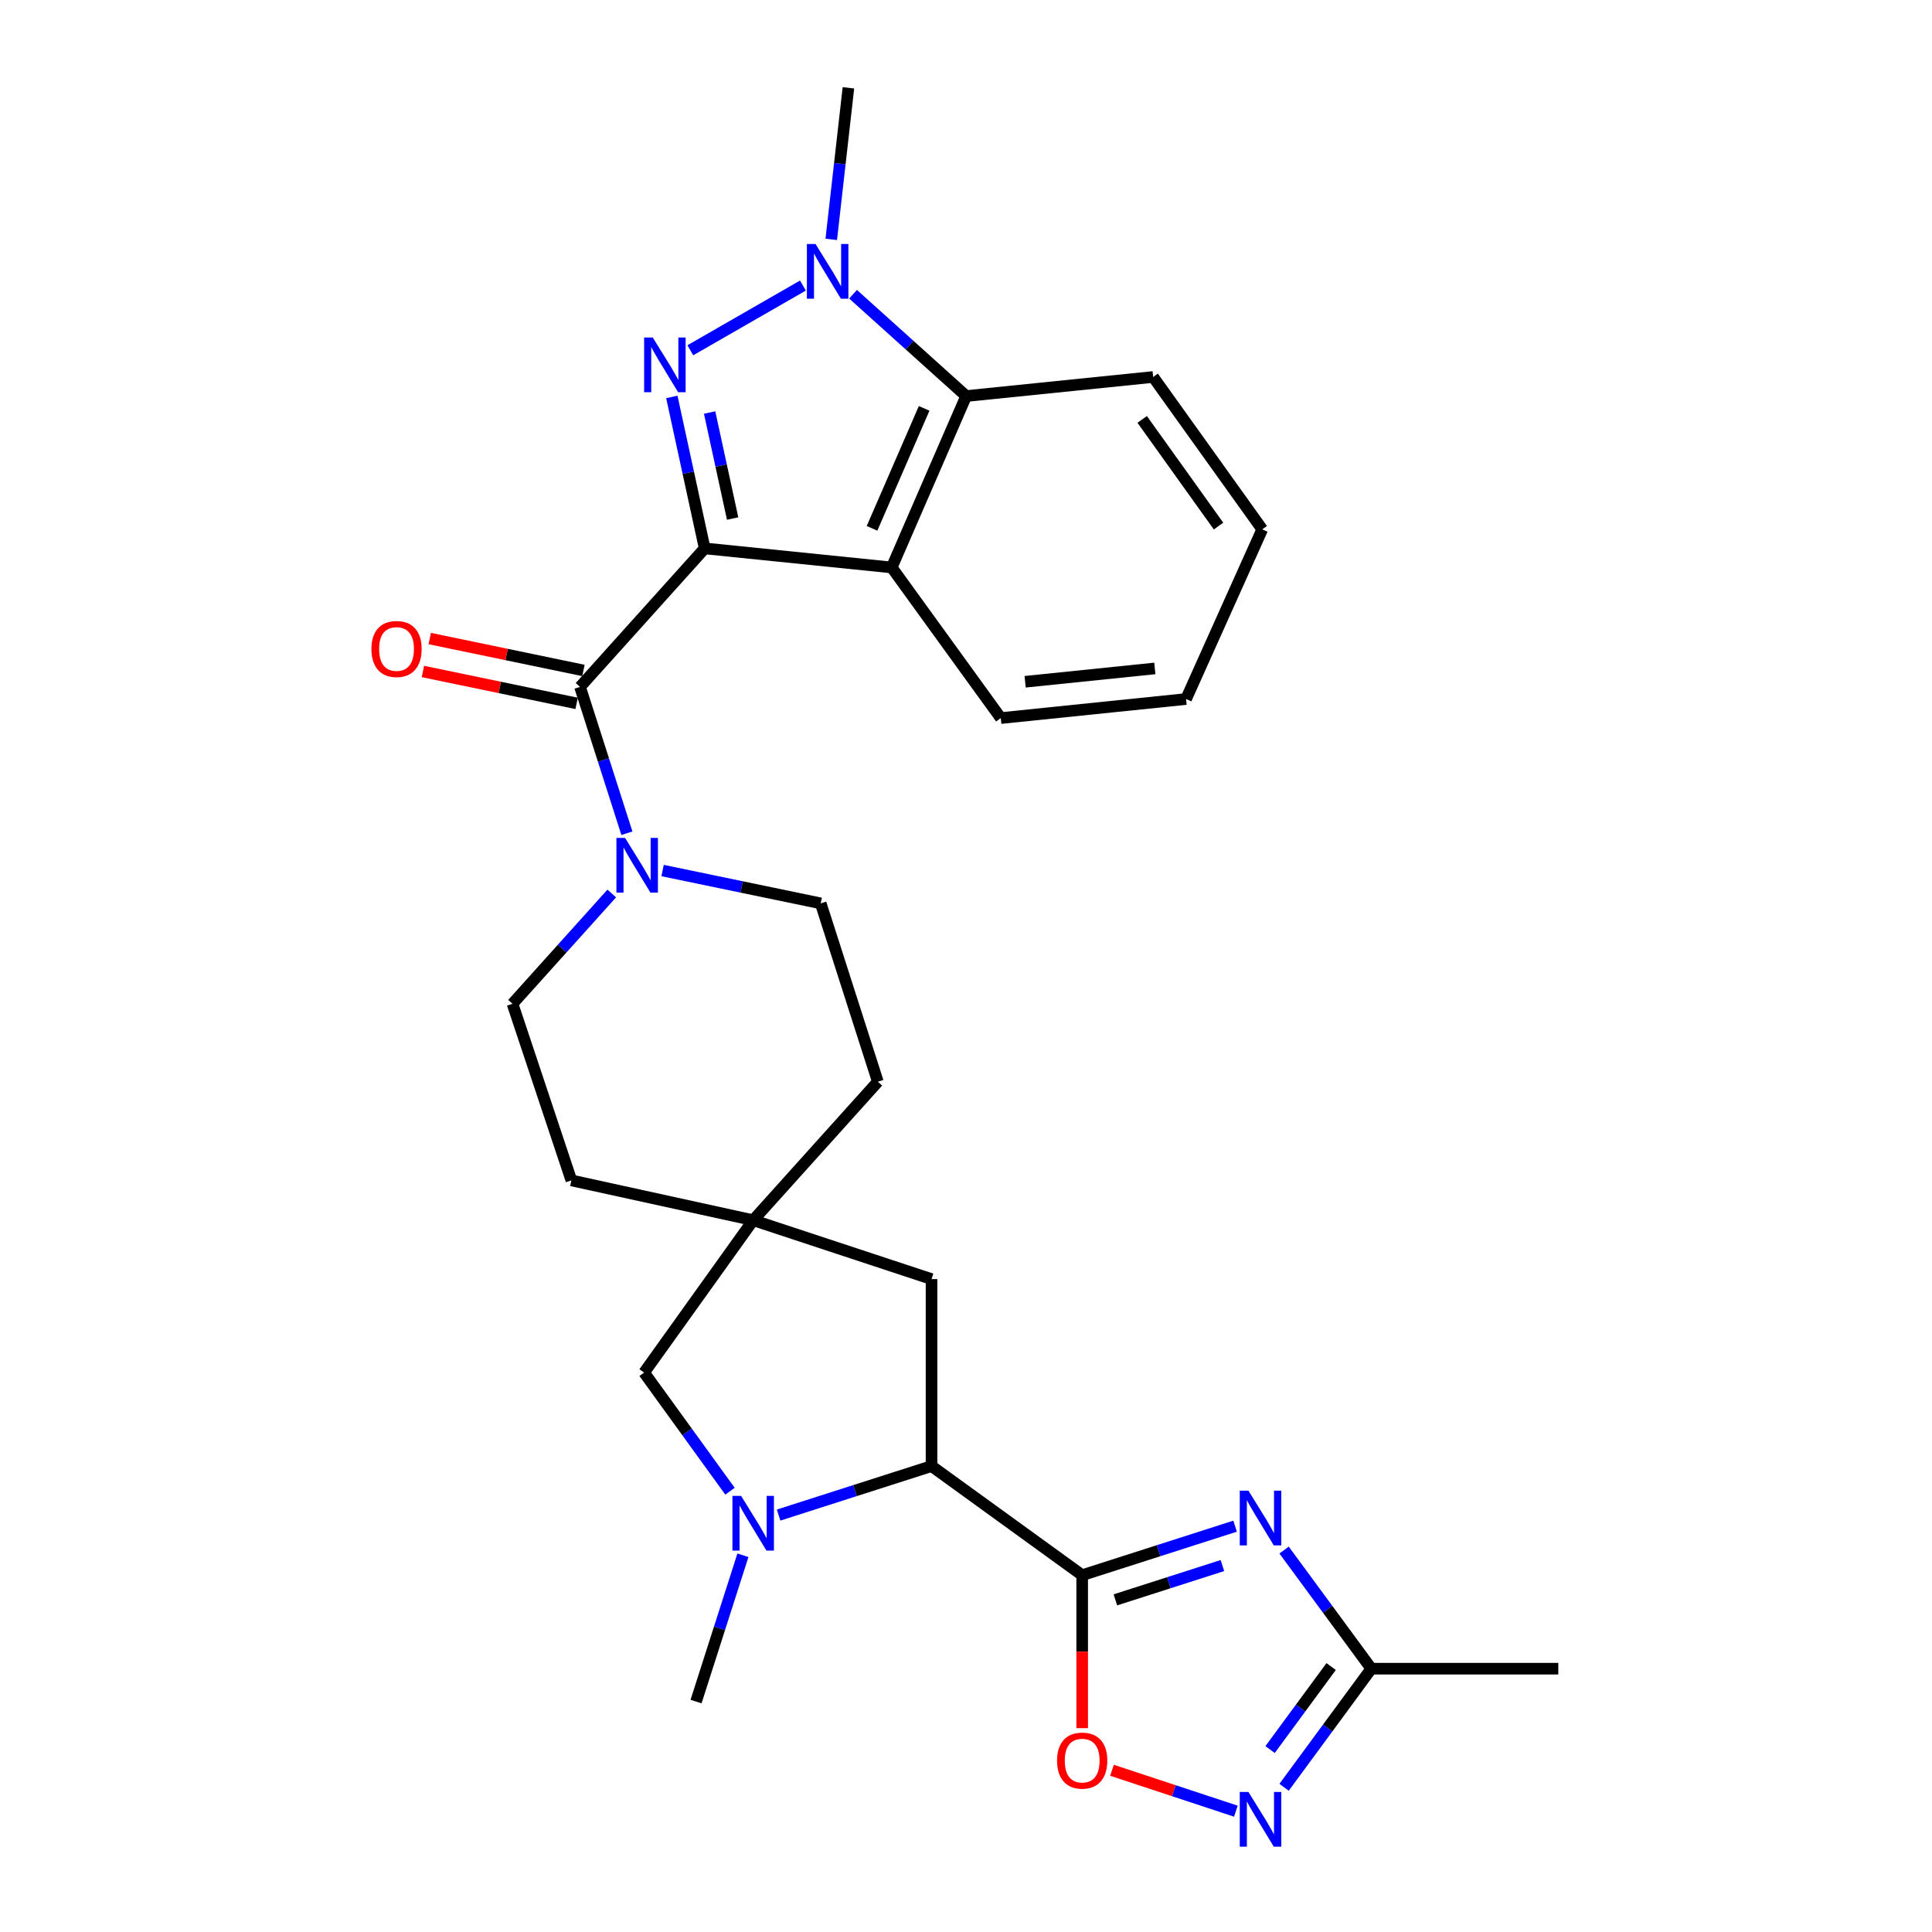 <?xml version='1.0' encoding='iso-8859-1'?>
<svg version='1.1' baseProfile='full'
              xmlns='http://www.w3.org/2000/svg'
                      xmlns:rdkit='http://www.rdkit.org/xml'
                      xmlns:xlink='http://www.w3.org/1999/xlink'
                  xml:space='preserve'
width='1000px' height='1000px' viewBox='0 0 1000 1000'>
<!-- END OF HEADER -->
<rect style='opacity:1.0;fill:#FFFFFF;stroke:none' width='1000' height='1000' x='0' y='0'> </rect>
<path class='bond-0' d='M 364.749,283.847 L 356.244,244.652' style='fill:none;fill-rule:evenodd;stroke:#000000;stroke-width:6px;stroke-linecap:butt;stroke-linejoin:miter;stroke-opacity:1' />
<path class='bond-0' d='M 356.244,244.652 L 347.739,205.457' style='fill:none;fill-rule:evenodd;stroke:#0000FF;stroke-width:6px;stroke-linecap:butt;stroke-linejoin:miter;stroke-opacity:1' />
<path class='bond-0' d='M 379.209,268.397 L 373.256,240.961' style='fill:none;fill-rule:evenodd;stroke:#000000;stroke-width:6px;stroke-linecap:butt;stroke-linejoin:miter;stroke-opacity:1' />
<path class='bond-0' d='M 373.256,240.961 L 367.303,213.524' style='fill:none;fill-rule:evenodd;stroke:#0000FF;stroke-width:6px;stroke-linecap:butt;stroke-linejoin:miter;stroke-opacity:1' />
<path class='bond-1' d='M 364.749,283.847 L 300.223,355.549' style='fill:none;fill-rule:evenodd;stroke:#000000;stroke-width:6px;stroke-linecap:butt;stroke-linejoin:miter;stroke-opacity:1' />
<path class='bond-2' d='M 364.749,283.847 L 461.547,293.712' style='fill:none;fill-rule:evenodd;stroke:#000000;stroke-width:6px;stroke-linecap:butt;stroke-linejoin:miter;stroke-opacity:1' />
<path class='bond-3' d='M 357.309,181.299 L 415.595,147.804' style='fill:none;fill-rule:evenodd;stroke:#0000FF;stroke-width:6px;stroke-linecap:butt;stroke-linejoin:miter;stroke-opacity:1' />
<path class='bond-4' d='M 560.134,815.313 L 482.156,758.843' style='fill:none;fill-rule:evenodd;stroke:#000000;stroke-width:6px;stroke-linecap:butt;stroke-linejoin:miter;stroke-opacity:1' />
<path class='bond-5' d='M 560.134,815.313 L 599.707,802.63' style='fill:none;fill-rule:evenodd;stroke:#000000;stroke-width:6px;stroke-linecap:butt;stroke-linejoin:miter;stroke-opacity:1' />
<path class='bond-5' d='M 599.707,802.63 L 639.281,789.947' style='fill:none;fill-rule:evenodd;stroke:#0000FF;stroke-width:6px;stroke-linecap:butt;stroke-linejoin:miter;stroke-opacity:1' />
<path class='bond-5' d='M 577.319,828.085 L 605.02,819.208' style='fill:none;fill-rule:evenodd;stroke:#000000;stroke-width:6px;stroke-linecap:butt;stroke-linejoin:miter;stroke-opacity:1' />
<path class='bond-5' d='M 605.02,819.208 L 632.722,810.33' style='fill:none;fill-rule:evenodd;stroke:#0000FF;stroke-width:6px;stroke-linecap:butt;stroke-linejoin:miter;stroke-opacity:1' />
<path class='bond-6' d='M 560.134,815.313 L 560.134,854.899' style='fill:none;fill-rule:evenodd;stroke:#000000;stroke-width:6px;stroke-linecap:butt;stroke-linejoin:miter;stroke-opacity:1' />
<path class='bond-6' d='M 560.134,854.899 L 560.134,894.484' style='fill:none;fill-rule:evenodd;stroke:#FF0000;stroke-width:6px;stroke-linecap:butt;stroke-linejoin:miter;stroke-opacity:1' />
<path class='bond-7' d='M 664.638,802.309 L 687.216,833.008' style='fill:none;fill-rule:evenodd;stroke:#0000FF;stroke-width:6px;stroke-linecap:butt;stroke-linejoin:miter;stroke-opacity:1' />
<path class='bond-7' d='M 687.216,833.008 L 709.794,863.707' style='fill:none;fill-rule:evenodd;stroke:#000000;stroke-width:6px;stroke-linecap:butt;stroke-linejoin:miter;stroke-opacity:1' />
<path class='bond-8' d='M 300.223,355.549 L 312.354,393.412' style='fill:none;fill-rule:evenodd;stroke:#000000;stroke-width:6px;stroke-linecap:butt;stroke-linejoin:miter;stroke-opacity:1' />
<path class='bond-8' d='M 312.354,393.412 L 324.484,431.276' style='fill:none;fill-rule:evenodd;stroke:#0000FF;stroke-width:6px;stroke-linecap:butt;stroke-linejoin:miter;stroke-opacity:1' />
<path class='bond-9' d='M 301.992,347.026 L 262.215,338.768' style='fill:none;fill-rule:evenodd;stroke:#000000;stroke-width:6px;stroke-linecap:butt;stroke-linejoin:miter;stroke-opacity:1' />
<path class='bond-9' d='M 262.215,338.768 L 222.438,330.51' style='fill:none;fill-rule:evenodd;stroke:#FF0000;stroke-width:6px;stroke-linecap:butt;stroke-linejoin:miter;stroke-opacity:1' />
<path class='bond-9' d='M 298.454,364.071 L 258.676,355.812' style='fill:none;fill-rule:evenodd;stroke:#000000;stroke-width:6px;stroke-linecap:butt;stroke-linejoin:miter;stroke-opacity:1' />
<path class='bond-9' d='M 258.676,355.812 L 218.899,347.554' style='fill:none;fill-rule:evenodd;stroke:#FF0000;stroke-width:6px;stroke-linecap:butt;stroke-linejoin:miter;stroke-opacity:1' />
<path class='bond-10' d='M 430.258,123.904 L 434.698,84.679' style='fill:none;fill-rule:evenodd;stroke:#0000FF;stroke-width:6px;stroke-linecap:butt;stroke-linejoin:miter;stroke-opacity:1' />
<path class='bond-10' d='M 434.698,84.679 L 439.139,45.455' style='fill:none;fill-rule:evenodd;stroke:#000000;stroke-width:6px;stroke-linecap:butt;stroke-linejoin:miter;stroke-opacity:1' />
<path class='bond-11' d='M 441.536,152.293 L 470.811,178.646' style='fill:none;fill-rule:evenodd;stroke:#0000FF;stroke-width:6px;stroke-linecap:butt;stroke-linejoin:miter;stroke-opacity:1' />
<path class='bond-11' d='M 470.811,178.646 L 500.086,204.999' style='fill:none;fill-rule:evenodd;stroke:#000000;stroke-width:6px;stroke-linecap:butt;stroke-linejoin:miter;stroke-opacity:1' />
<path class='bond-12' d='M 461.547,293.712 L 500.086,204.999' style='fill:none;fill-rule:evenodd;stroke:#000000;stroke-width:6px;stroke-linecap:butt;stroke-linejoin:miter;stroke-opacity:1' />
<path class='bond-12' d='M 451.361,273.468 L 478.339,211.369' style='fill:none;fill-rule:evenodd;stroke:#000000;stroke-width:6px;stroke-linecap:butt;stroke-linejoin:miter;stroke-opacity:1' />
<path class='bond-13' d='M 461.547,293.712 L 518.006,371.68' style='fill:none;fill-rule:evenodd;stroke:#000000;stroke-width:6px;stroke-linecap:butt;stroke-linejoin:miter;stroke-opacity:1' />
<path class='bond-14' d='M 377.849,771.851 L 355.617,741.15' style='fill:none;fill-rule:evenodd;stroke:#0000FF;stroke-width:6px;stroke-linecap:butt;stroke-linejoin:miter;stroke-opacity:1' />
<path class='bond-14' d='M 355.617,741.15 L 333.385,710.449' style='fill:none;fill-rule:evenodd;stroke:#000000;stroke-width:6px;stroke-linecap:butt;stroke-linejoin:miter;stroke-opacity:1' />
<path class='bond-15' d='M 384.532,805.001 L 372.401,842.864' style='fill:none;fill-rule:evenodd;stroke:#0000FF;stroke-width:6px;stroke-linecap:butt;stroke-linejoin:miter;stroke-opacity:1' />
<path class='bond-15' d='M 372.401,842.864 L 360.271,880.728' style='fill:none;fill-rule:evenodd;stroke:#000000;stroke-width:6px;stroke-linecap:butt;stroke-linejoin:miter;stroke-opacity:1' />
<path class='bond-16' d='M 403.008,784.2 L 442.582,771.522' style='fill:none;fill-rule:evenodd;stroke:#0000FF;stroke-width:6px;stroke-linecap:butt;stroke-linejoin:miter;stroke-opacity:1' />
<path class='bond-16' d='M 442.582,771.522 L 482.156,758.843' style='fill:none;fill-rule:evenodd;stroke:#000000;stroke-width:6px;stroke-linecap:butt;stroke-linejoin:miter;stroke-opacity:1' />
<path class='bond-17' d='M 482.156,758.843 L 482.156,662.055' style='fill:none;fill-rule:evenodd;stroke:#000000;stroke-width:6px;stroke-linecap:butt;stroke-linejoin:miter;stroke-opacity:1' />
<path class='bond-18' d='M 500.086,204.999 L 596.874,195.124' style='fill:none;fill-rule:evenodd;stroke:#000000;stroke-width:6px;stroke-linecap:butt;stroke-linejoin:miter;stroke-opacity:1' />
<path class='bond-19' d='M 575.564,916.295 L 607.622,926.879' style='fill:none;fill-rule:evenodd;stroke:#FF0000;stroke-width:6px;stroke-linecap:butt;stroke-linejoin:miter;stroke-opacity:1' />
<path class='bond-19' d='M 607.622,926.879 L 639.68,937.462' style='fill:none;fill-rule:evenodd;stroke:#0000FF;stroke-width:6px;stroke-linecap:butt;stroke-linejoin:miter;stroke-opacity:1' />
<path class='bond-20' d='M 342.963,450.592 L 383.88,459.085' style='fill:none;fill-rule:evenodd;stroke:#0000FF;stroke-width:6px;stroke-linecap:butt;stroke-linejoin:miter;stroke-opacity:1' />
<path class='bond-20' d='M 383.88,459.085 L 424.796,467.579' style='fill:none;fill-rule:evenodd;stroke:#000000;stroke-width:6px;stroke-linecap:butt;stroke-linejoin:miter;stroke-opacity:1' />
<path class='bond-21' d='M 316.646,462.471 L 290.959,491.011' style='fill:none;fill-rule:evenodd;stroke:#0000FF;stroke-width:6px;stroke-linecap:butt;stroke-linejoin:miter;stroke-opacity:1' />
<path class='bond-21' d='M 290.959,491.011 L 265.272,519.551' style='fill:none;fill-rule:evenodd;stroke:#000000;stroke-width:6px;stroke-linecap:butt;stroke-linejoin:miter;stroke-opacity:1' />
<path class='bond-22' d='M 664.64,925.096 L 687.217,894.401' style='fill:none;fill-rule:evenodd;stroke:#0000FF;stroke-width:6px;stroke-linecap:butt;stroke-linejoin:miter;stroke-opacity:1' />
<path class='bond-22' d='M 687.217,894.401 L 709.794,863.707' style='fill:none;fill-rule:evenodd;stroke:#000000;stroke-width:6px;stroke-linecap:butt;stroke-linejoin:miter;stroke-opacity:1' />
<path class='bond-22' d='M 657.39,905.573 L 673.194,884.087' style='fill:none;fill-rule:evenodd;stroke:#0000FF;stroke-width:6px;stroke-linecap:butt;stroke-linejoin:miter;stroke-opacity:1' />
<path class='bond-22' d='M 673.194,884.087 L 688.998,862.601' style='fill:none;fill-rule:evenodd;stroke:#000000;stroke-width:6px;stroke-linecap:butt;stroke-linejoin:miter;stroke-opacity:1' />
<path class='bond-23' d='M 709.794,863.707 L 806.573,863.707' style='fill:none;fill-rule:evenodd;stroke:#000000;stroke-width:6px;stroke-linecap:butt;stroke-linejoin:miter;stroke-opacity:1' />
<path class='bond-24' d='M 389.845,631.581 L 295.745,610.972' style='fill:none;fill-rule:evenodd;stroke:#000000;stroke-width:6px;stroke-linecap:butt;stroke-linejoin:miter;stroke-opacity:1' />
<path class='bond-25' d='M 389.845,631.581 L 333.385,710.449' style='fill:none;fill-rule:evenodd;stroke:#000000;stroke-width:6px;stroke-linecap:butt;stroke-linejoin:miter;stroke-opacity:1' />
<path class='bond-26' d='M 389.845,631.581 L 482.156,662.055' style='fill:none;fill-rule:evenodd;stroke:#000000;stroke-width:6px;stroke-linecap:butt;stroke-linejoin:miter;stroke-opacity:1' />
<path class='bond-27' d='M 389.845,631.581 L 454.371,559.889' style='fill:none;fill-rule:evenodd;stroke:#000000;stroke-width:6px;stroke-linecap:butt;stroke-linejoin:miter;stroke-opacity:1' />
<path class='bond-28' d='M 424.796,467.579 L 454.371,559.889' style='fill:none;fill-rule:evenodd;stroke:#000000;stroke-width:6px;stroke-linecap:butt;stroke-linejoin:miter;stroke-opacity:1' />
<path class='bond-29' d='M 265.272,519.551 L 295.745,610.972' style='fill:none;fill-rule:evenodd;stroke:#000000;stroke-width:6px;stroke-linecap:butt;stroke-linejoin:miter;stroke-opacity:1' />
<path class='bond-30' d='M 518.006,371.68 L 613.905,361.816' style='fill:none;fill-rule:evenodd;stroke:#000000;stroke-width:6px;stroke-linecap:butt;stroke-linejoin:miter;stroke-opacity:1' />
<path class='bond-30' d='M 530.61,352.884 L 597.739,345.979' style='fill:none;fill-rule:evenodd;stroke:#000000;stroke-width:6px;stroke-linecap:butt;stroke-linejoin:miter;stroke-opacity:1' />
<path class='bond-31' d='M 596.874,195.124 L 653.334,273.992' style='fill:none;fill-rule:evenodd;stroke:#000000;stroke-width:6px;stroke-linecap:butt;stroke-linejoin:miter;stroke-opacity:1' />
<path class='bond-31' d='M 591.188,217.088 L 630.71,272.295' style='fill:none;fill-rule:evenodd;stroke:#000000;stroke-width:6px;stroke-linecap:butt;stroke-linejoin:miter;stroke-opacity:1' />
<path class='bond-32' d='M 613.905,361.816 L 653.334,273.992' style='fill:none;fill-rule:evenodd;stroke:#000000;stroke-width:6px;stroke-linecap:butt;stroke-linejoin:miter;stroke-opacity:1' />
<path  class='atom-1' d='M 337.879 174.707
L 347.159 189.707
Q 348.079 191.187, 349.559 193.867
Q 351.039 196.547, 351.119 196.707
L 351.119 174.707
L 354.879 174.707
L 354.879 203.027
L 350.999 203.027
L 341.039 186.627
Q 339.879 184.707, 338.639 182.507
Q 337.439 180.307, 337.079 179.627
L 337.079 203.027
L 333.399 203.027
L 333.399 174.707
L 337.879 174.707
' fill='#0000FF'/>
<path  class='atom-3' d='M 646.184 771.569
L 655.464 786.569
Q 656.384 788.049, 657.864 790.729
Q 659.344 793.409, 659.424 793.569
L 659.424 771.569
L 663.184 771.569
L 663.184 799.889
L 659.304 799.889
L 649.344 783.489
Q 648.184 781.569, 646.944 779.369
Q 645.744 777.169, 645.384 776.489
L 645.384 799.889
L 641.704 799.889
L 641.704 771.569
L 646.184 771.569
' fill='#0000FF'/>
<path  class='atom-5' d='M 422.124 126.294
L 431.404 141.294
Q 432.324 142.774, 433.804 145.454
Q 435.284 148.134, 435.364 148.294
L 435.364 126.294
L 439.124 126.294
L 439.124 154.614
L 435.244 154.614
L 425.284 138.214
Q 424.124 136.294, 422.884 134.094
Q 421.684 131.894, 421.324 131.214
L 421.324 154.614
L 417.644 154.614
L 417.644 126.294
L 422.124 126.294
' fill='#0000FF'/>
<path  class='atom-7' d='M 383.585 774.257
L 392.865 789.257
Q 393.785 790.737, 395.265 793.417
Q 396.745 796.097, 396.825 796.257
L 396.825 774.257
L 400.585 774.257
L 400.585 802.577
L 396.705 802.577
L 386.745 786.177
Q 385.585 784.257, 384.345 782.057
Q 383.145 779.857, 382.785 779.177
L 382.785 802.577
L 379.105 802.577
L 379.105 774.257
L 383.585 774.257
' fill='#0000FF'/>
<path  class='atom-10' d='M 547.134 911.282
Q 547.134 904.482, 550.494 900.682
Q 553.854 896.882, 560.134 896.882
Q 566.414 896.882, 569.774 900.682
Q 573.134 904.482, 573.134 911.282
Q 573.134 918.162, 569.734 922.082
Q 566.334 925.962, 560.134 925.962
Q 553.894 925.962, 550.494 922.082
Q 547.134 918.202, 547.134 911.282
M 560.134 922.762
Q 564.454 922.762, 566.774 919.882
Q 569.134 916.962, 569.134 911.282
Q 569.134 905.722, 566.774 902.922
Q 564.454 900.082, 560.134 900.082
Q 555.814 900.082, 553.454 902.882
Q 551.134 905.682, 551.134 911.282
Q 551.134 917.002, 553.454 919.882
Q 555.814 922.762, 560.134 922.762
' fill='#FF0000'/>
<path  class='atom-11' d='M 323.537 433.699
L 332.817 448.699
Q 333.737 450.179, 335.217 452.859
Q 336.697 455.539, 336.777 455.699
L 336.777 433.699
L 340.537 433.699
L 340.537 462.019
L 336.657 462.019
L 326.697 445.619
Q 325.537 443.699, 324.297 441.499
Q 323.097 439.299, 322.737 438.619
L 322.737 462.019
L 319.057 462.019
L 319.057 433.699
L 323.537 433.699
' fill='#0000FF'/>
<path  class='atom-12' d='M 646.184 927.515
L 655.464 942.515
Q 656.384 943.995, 657.864 946.675
Q 659.344 949.355, 659.424 949.515
L 659.424 927.515
L 663.184 927.515
L 663.184 955.835
L 659.304 955.835
L 649.344 939.435
Q 648.184 937.515, 646.944 935.315
Q 645.744 933.115, 645.384 932.435
L 645.384 955.835
L 641.704 955.835
L 641.704 927.515
L 646.184 927.515
' fill='#0000FF'/>
<path  class='atom-17' d='M 192.243 335.909
Q 192.243 329.109, 195.603 325.309
Q 198.963 321.509, 205.243 321.509
Q 211.523 321.509, 214.883 325.309
Q 218.243 329.109, 218.243 335.909
Q 218.243 342.789, 214.843 346.709
Q 211.443 350.589, 205.243 350.589
Q 199.003 350.589, 195.603 346.709
Q 192.243 342.829, 192.243 335.909
M 205.243 347.389
Q 209.563 347.389, 211.883 344.509
Q 214.243 341.589, 214.243 335.909
Q 214.243 330.349, 211.883 327.549
Q 209.563 324.709, 205.243 324.709
Q 200.923 324.709, 198.563 327.509
Q 196.243 330.309, 196.243 335.909
Q 196.243 341.629, 198.563 344.509
Q 200.923 347.389, 205.243 347.389
' fill='#FF0000'/>
</svg>

